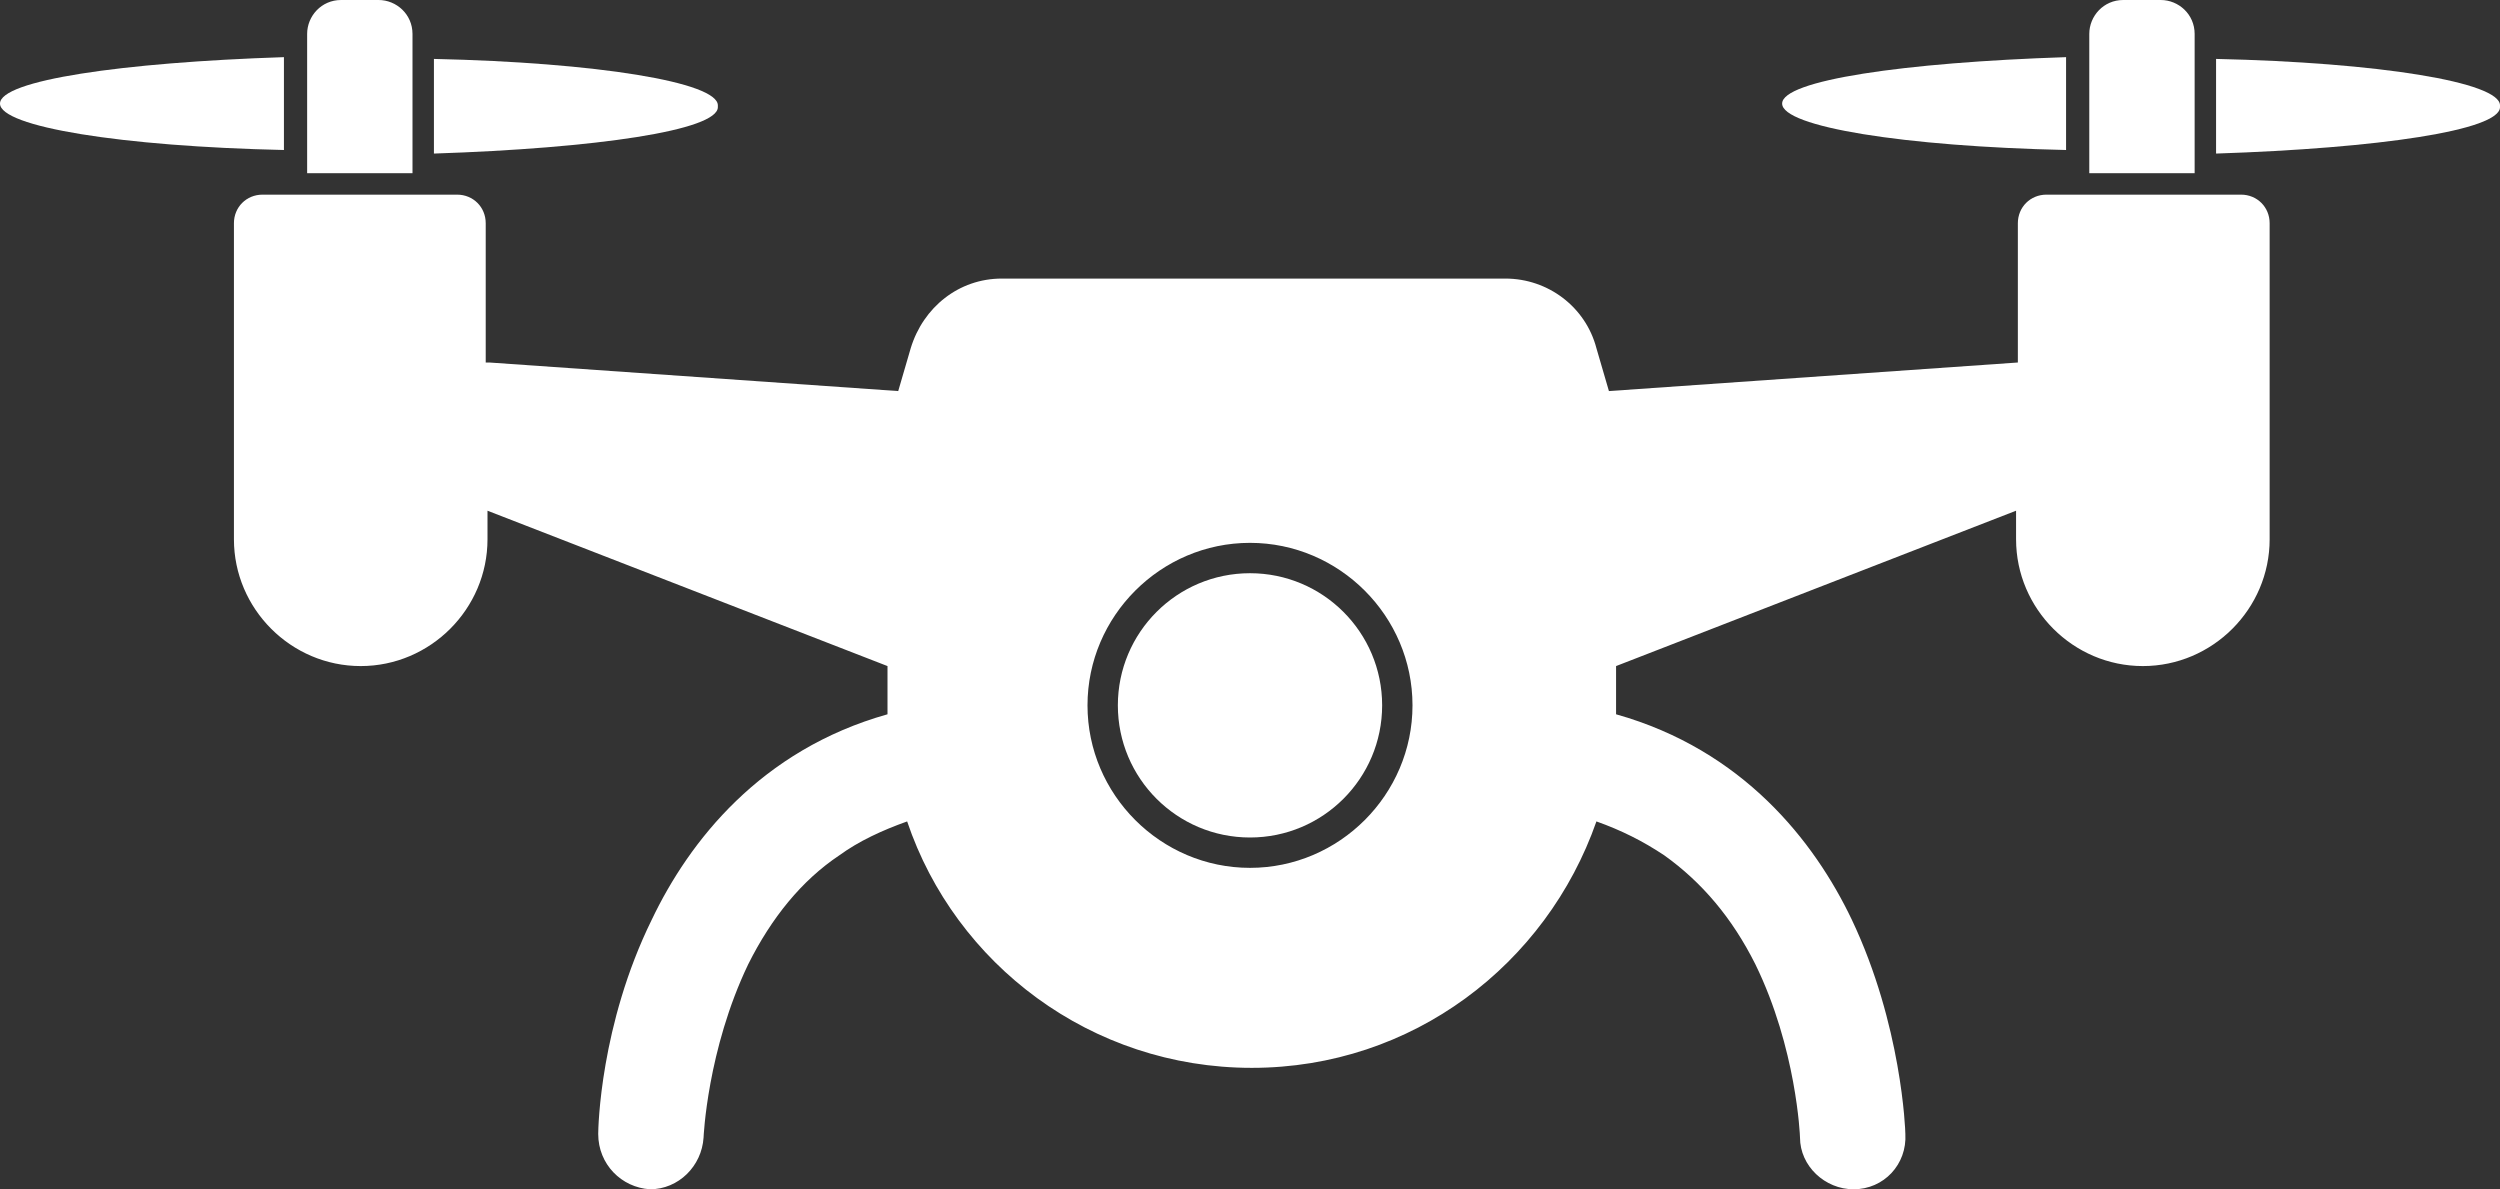 <?xml version="1.0" encoding="UTF-8"?>
<svg id="Layer_2" data-name="Layer 2" xmlns="http://www.w3.org/2000/svg" viewBox="0 0 14 6.66">
  <rect x="0" y="0" width="14" height="6.66" fill="#333333" stroke="none"/>
  <defs>
    <style>
      .cls-1 {
        fill: #fff;
      }
    </style>
  </defs>
  <g id="Layer_1-2" data-name="Layer 1">
    <g>
      <path class="cls-1" d="M1.59.85V.32c-.91.03-1.59.13-1.59.26s.68.24,1.59.26Z"/>
      <path class="cls-1" d="M4.02.59c0-.13-.68-.24-1.59-.26v.53c.91-.03,1.59-.13,1.59-.26Z"/>
      <path class="cls-1" d="M2.31.19c0-.11-.09-.19-.19-.19h-.21c-.11,0-.19.09-.19.19v.78h.59V.19Z"/>
      <path class="cls-1" d="M11.57.85V.32c-.91.03-1.59.13-1.59.26s.68.24,1.59.26Z"/>
      <path class="cls-1" d="M14,.59c0-.13-.68-.24-1.59-.26v.53c.91-.03,1.59-.13,1.59-.26Z"/>
      <path class="cls-1" d="M12.29.19c0-.11-.09-.19-.19-.19h-.21c-.11,0-.19.09-.19.19v.78h.59V.19Z"/>
      <path class="cls-1" d="M2.72,2.03v-.78c0-.09-.07-.16-.16-.16h-1.09c-.09,0-.16.07-.16.16v1.77c0,.39.32.71.71.71h0c.39,0,.71-.32.71-.71v-.16l2.24.87v.21s0,.04,0,.06c-.71.2-1.11.71-1.32,1.15-.29.59-.3,1.17-.3,1.2,0,.17.13.3.29.31,0,0,0,0,0,0,.16,0,.29-.13.3-.29,0,0,.02-.49.25-.97.13-.26.3-.47.51-.61.11-.08.24-.14.38-.19.27.8,1.03,1.38,1.93,1.38s1.65-.58,1.93-1.38c.14.05.26.11.38.19.21.15.38.35.51.61.23.47.25.96.25.97,0,.16.14.29.3.29,0,0,0,0,0,0,.17,0,.3-.14.29-.31,0-.02-.02-.61-.3-1.2-.21-.44-.61-.95-1.32-1.15,0-.02,0-.04,0-.06v-.21l2.24-.87v.16c0,.39.32.71.71.71s.71-.32.71-.71v-1.77c0-.09-.07-.16-.16-.16h-1.09c-.09,0-.16.07-.16.16v.78l-2.29.16-.07-.24c-.06-.23-.27-.39-.51-.39h-2.82c-.24,0-.44.16-.51.39l-.07.24-2.29-.16h0ZM7,3.04h0c.5,0,.91.41.91.91s-.41.91-.91.91h0c-.5,0-.91-.41-.91-.91s.41-.91.91-.91Z"/>
      <circle class="cls-1" cx="7" cy="3.95" r=".74"/>
    </g>
  </g>
</svg>